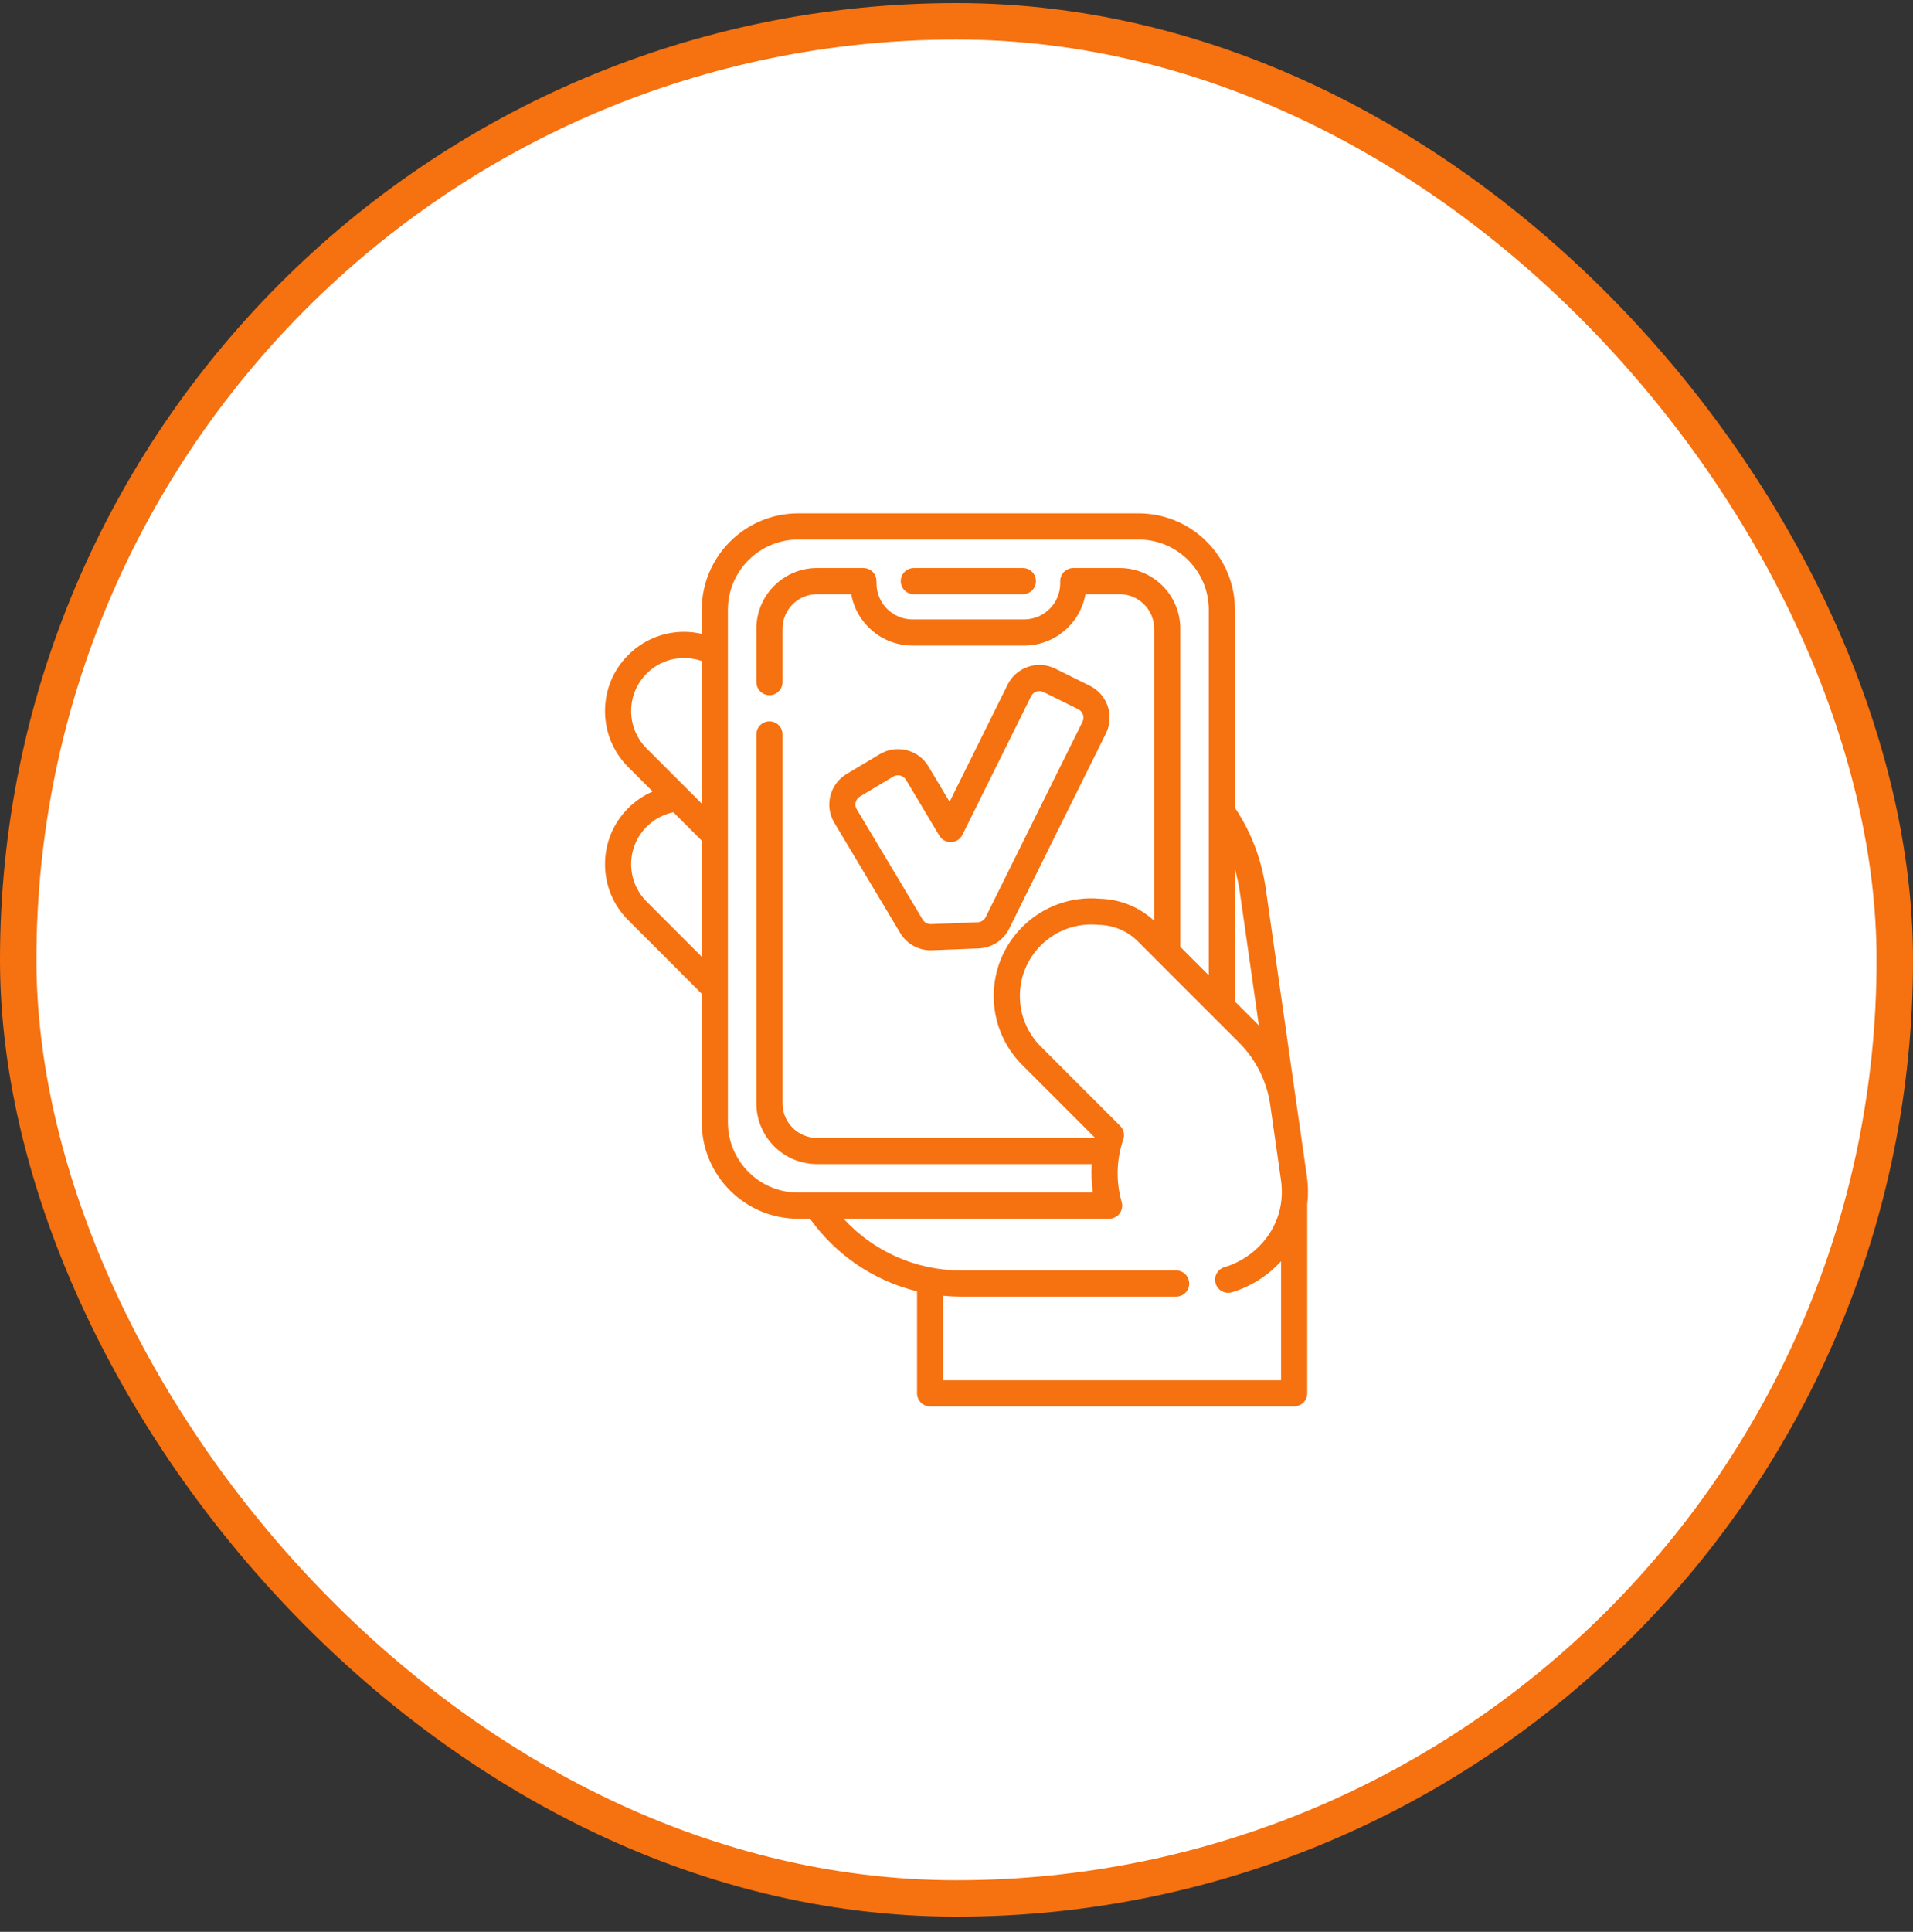 <svg width="105" height="106" viewBox="0 0 105 106" fill="none" xmlns="http://www.w3.org/2000/svg">
<rect x="0" y="0" width="105" height="106" fill="#333333" stroke="none"/>
<rect x="1" y="1.168" width="103" height="103" rx="51.5" fill="white"/>
<g clip-path="url(#clip0)">
<path d="M50.158 32.603H56.143C56.539 32.603 56.861 32.282 56.861 31.885C56.861 31.489 56.539 31.168 56.143 31.168H50.158C49.762 31.168 49.44 31.489 49.44 31.885C49.44 32.282 49.762 32.603 50.158 32.603Z" fill="#F6710F"/>
<path d="M71.731 64.547L71.139 60.409C71.138 60.401 71.137 60.394 71.135 60.386L69.476 48.773C69.244 47.155 68.674 45.659 67.783 44.323V33.459C67.783 30.541 65.409 28.168 62.492 28.168H43.809C40.891 28.168 38.518 30.541 38.518 33.459V34.778C38.202 34.707 37.878 34.668 37.553 34.668C36.392 34.668 35.301 35.121 34.481 35.942C33.66 36.762 33.208 37.853 33.208 39.014C33.208 40.175 33.66 41.266 34.481 42.087L35.824 43.431C35.326 43.647 34.869 43.955 34.481 44.343C33.66 45.164 33.208 46.255 33.208 47.416C33.208 48.577 33.66 49.668 34.481 50.489L38.518 54.526V61.582C38.518 64.499 40.891 66.872 43.809 66.872H44.461C45.897 68.884 47.984 70.281 50.334 70.854V76.45C50.334 76.847 50.655 77.168 51.052 77.168H71.033C71.429 77.168 71.751 76.847 71.751 76.45V66.1C71.81 65.608 71.808 65.089 71.731 64.547ZM68.055 48.976L69.097 56.269C69.077 56.249 69.058 56.228 69.038 56.208L67.783 54.952V47.699C67.901 48.114 67.993 48.54 68.055 48.976ZM34.643 39.014C34.643 38.237 34.946 37.506 35.496 36.956C36.045 36.407 36.776 36.104 37.553 36.104C37.882 36.104 38.209 36.161 38.518 36.269V44.094L35.496 41.072C34.946 40.523 34.643 39.791 34.643 39.014ZM35.496 49.474C34.946 48.924 34.643 48.193 34.643 47.416C34.643 46.639 34.946 45.908 35.496 45.359C35.897 44.957 36.408 44.683 36.96 44.567L38.517 46.124V52.496L35.496 49.474ZM39.953 61.582V33.459C39.953 31.333 41.683 29.604 43.809 29.604H62.492C64.618 29.604 66.347 31.333 66.347 33.459V53.516L64.783 51.953V34.493C64.783 32.659 63.291 31.167 61.458 31.167H58.911C58.514 31.167 58.193 31.489 58.193 31.885V32.009C58.193 33.099 57.305 33.987 56.214 33.987H50.087C48.996 33.987 48.108 33.099 48.108 32.009V31.885C48.108 31.489 47.787 31.167 47.39 31.167H44.843C43.009 31.167 41.517 32.659 41.517 34.493V37.427C41.517 37.824 41.838 38.145 42.235 38.145C42.631 38.145 42.952 37.824 42.952 37.427V34.493C42.952 33.451 43.801 32.603 44.843 32.603H46.724C47.006 34.203 48.407 35.422 50.087 35.422H56.214C57.894 35.422 59.295 34.203 59.577 32.603H61.458C62.5 32.603 63.348 33.451 63.348 34.493V50.523C62.541 49.776 61.501 49.348 60.397 49.314C58.804 49.166 57.244 49.73 56.113 50.86C55.101 51.872 54.543 53.218 54.543 54.649C54.543 56.08 55.101 57.426 56.113 58.438L60.111 62.437H44.843C43.801 62.437 42.952 61.589 42.952 60.547V40.298C42.952 39.902 42.631 39.581 42.235 39.581C41.838 39.581 41.517 39.902 41.517 40.298V60.547C41.517 62.381 43.009 63.873 44.843 63.873H59.927C59.89 64.394 59.909 64.917 59.987 65.437H43.809C41.683 65.437 39.953 63.708 39.953 61.582ZM70.315 75.733H51.77V71.097C52.097 71.129 52.427 71.145 52.76 71.145H64.555C64.951 71.145 65.272 70.824 65.272 70.428C65.272 70.031 64.951 69.71 64.555 69.71H52.76C50.278 69.71 47.95 68.669 46.304 66.872H60.876C61.101 66.872 61.313 66.767 61.449 66.587C61.584 66.407 61.628 66.174 61.566 65.958C61.242 64.822 61.273 63.633 61.654 62.519C61.743 62.26 61.677 61.972 61.483 61.779L57.128 57.423C56.387 56.682 55.979 55.697 55.979 54.649C55.979 53.602 56.387 52.616 57.128 51.875C57.96 51.043 59.111 50.631 60.284 50.745C60.301 50.747 60.318 50.748 60.335 50.748C61.138 50.768 61.892 51.092 62.459 51.659L68.023 57.223C68.934 58.134 69.536 59.338 69.718 60.613L70.31 64.75C70.658 67.181 69.012 68.996 67.206 69.531C66.826 69.644 66.61 70.043 66.722 70.423C66.815 70.735 67.1 70.937 67.41 70.937C67.478 70.937 67.546 70.927 67.615 70.907C68.61 70.612 69.568 70.022 70.315 69.203V75.733H70.315Z" fill="#F6710F"/>
<path d="M49.41 51.193C49.763 51.783 50.398 52.142 51.081 52.142C51.106 52.142 51.132 52.141 51.158 52.14L53.722 52.039C54.435 52.011 55.074 51.597 55.39 50.958L60.702 40.242C61.179 39.28 60.785 38.108 59.822 37.631L57.918 36.688C57.452 36.456 56.923 36.42 56.43 36.586C55.938 36.752 55.539 37.101 55.307 37.567L52.122 43.994L50.961 42.053C50.694 41.606 50.269 41.29 49.765 41.163C49.26 41.036 48.736 41.114 48.29 41.381L46.465 42.471C45.544 43.023 45.242 44.221 45.793 45.143L49.41 51.193ZM47.202 43.703L49.026 42.613C49.261 42.466 49.592 42.55 49.729 42.79L51.564 45.86C51.699 46.085 51.946 46.219 52.209 46.209C52.471 46.198 52.707 46.045 52.823 45.81L56.593 38.205C56.718 37.952 57.026 37.848 57.28 37.974L59.184 38.917C59.438 39.042 59.541 39.351 59.416 39.603C59.416 39.604 59.416 39.604 59.416 39.604L54.103 50.321C54.02 50.489 53.853 50.597 53.665 50.605L51.101 50.706C50.914 50.713 50.738 50.617 50.642 50.456L47.025 44.406C46.88 44.163 46.959 43.848 47.202 43.703Z" fill="#F6710F"/>
</g>
<rect x="1" y="1.168" width="103" height="103" rx="51.5" stroke="#F6710F" stroke-width="2"/>
<defs>
<clipPath id="clip0">
<rect width="49" height="49" fill="white" transform="translate(28 28.168)"/>
</clipPath>
</defs>
</svg>
